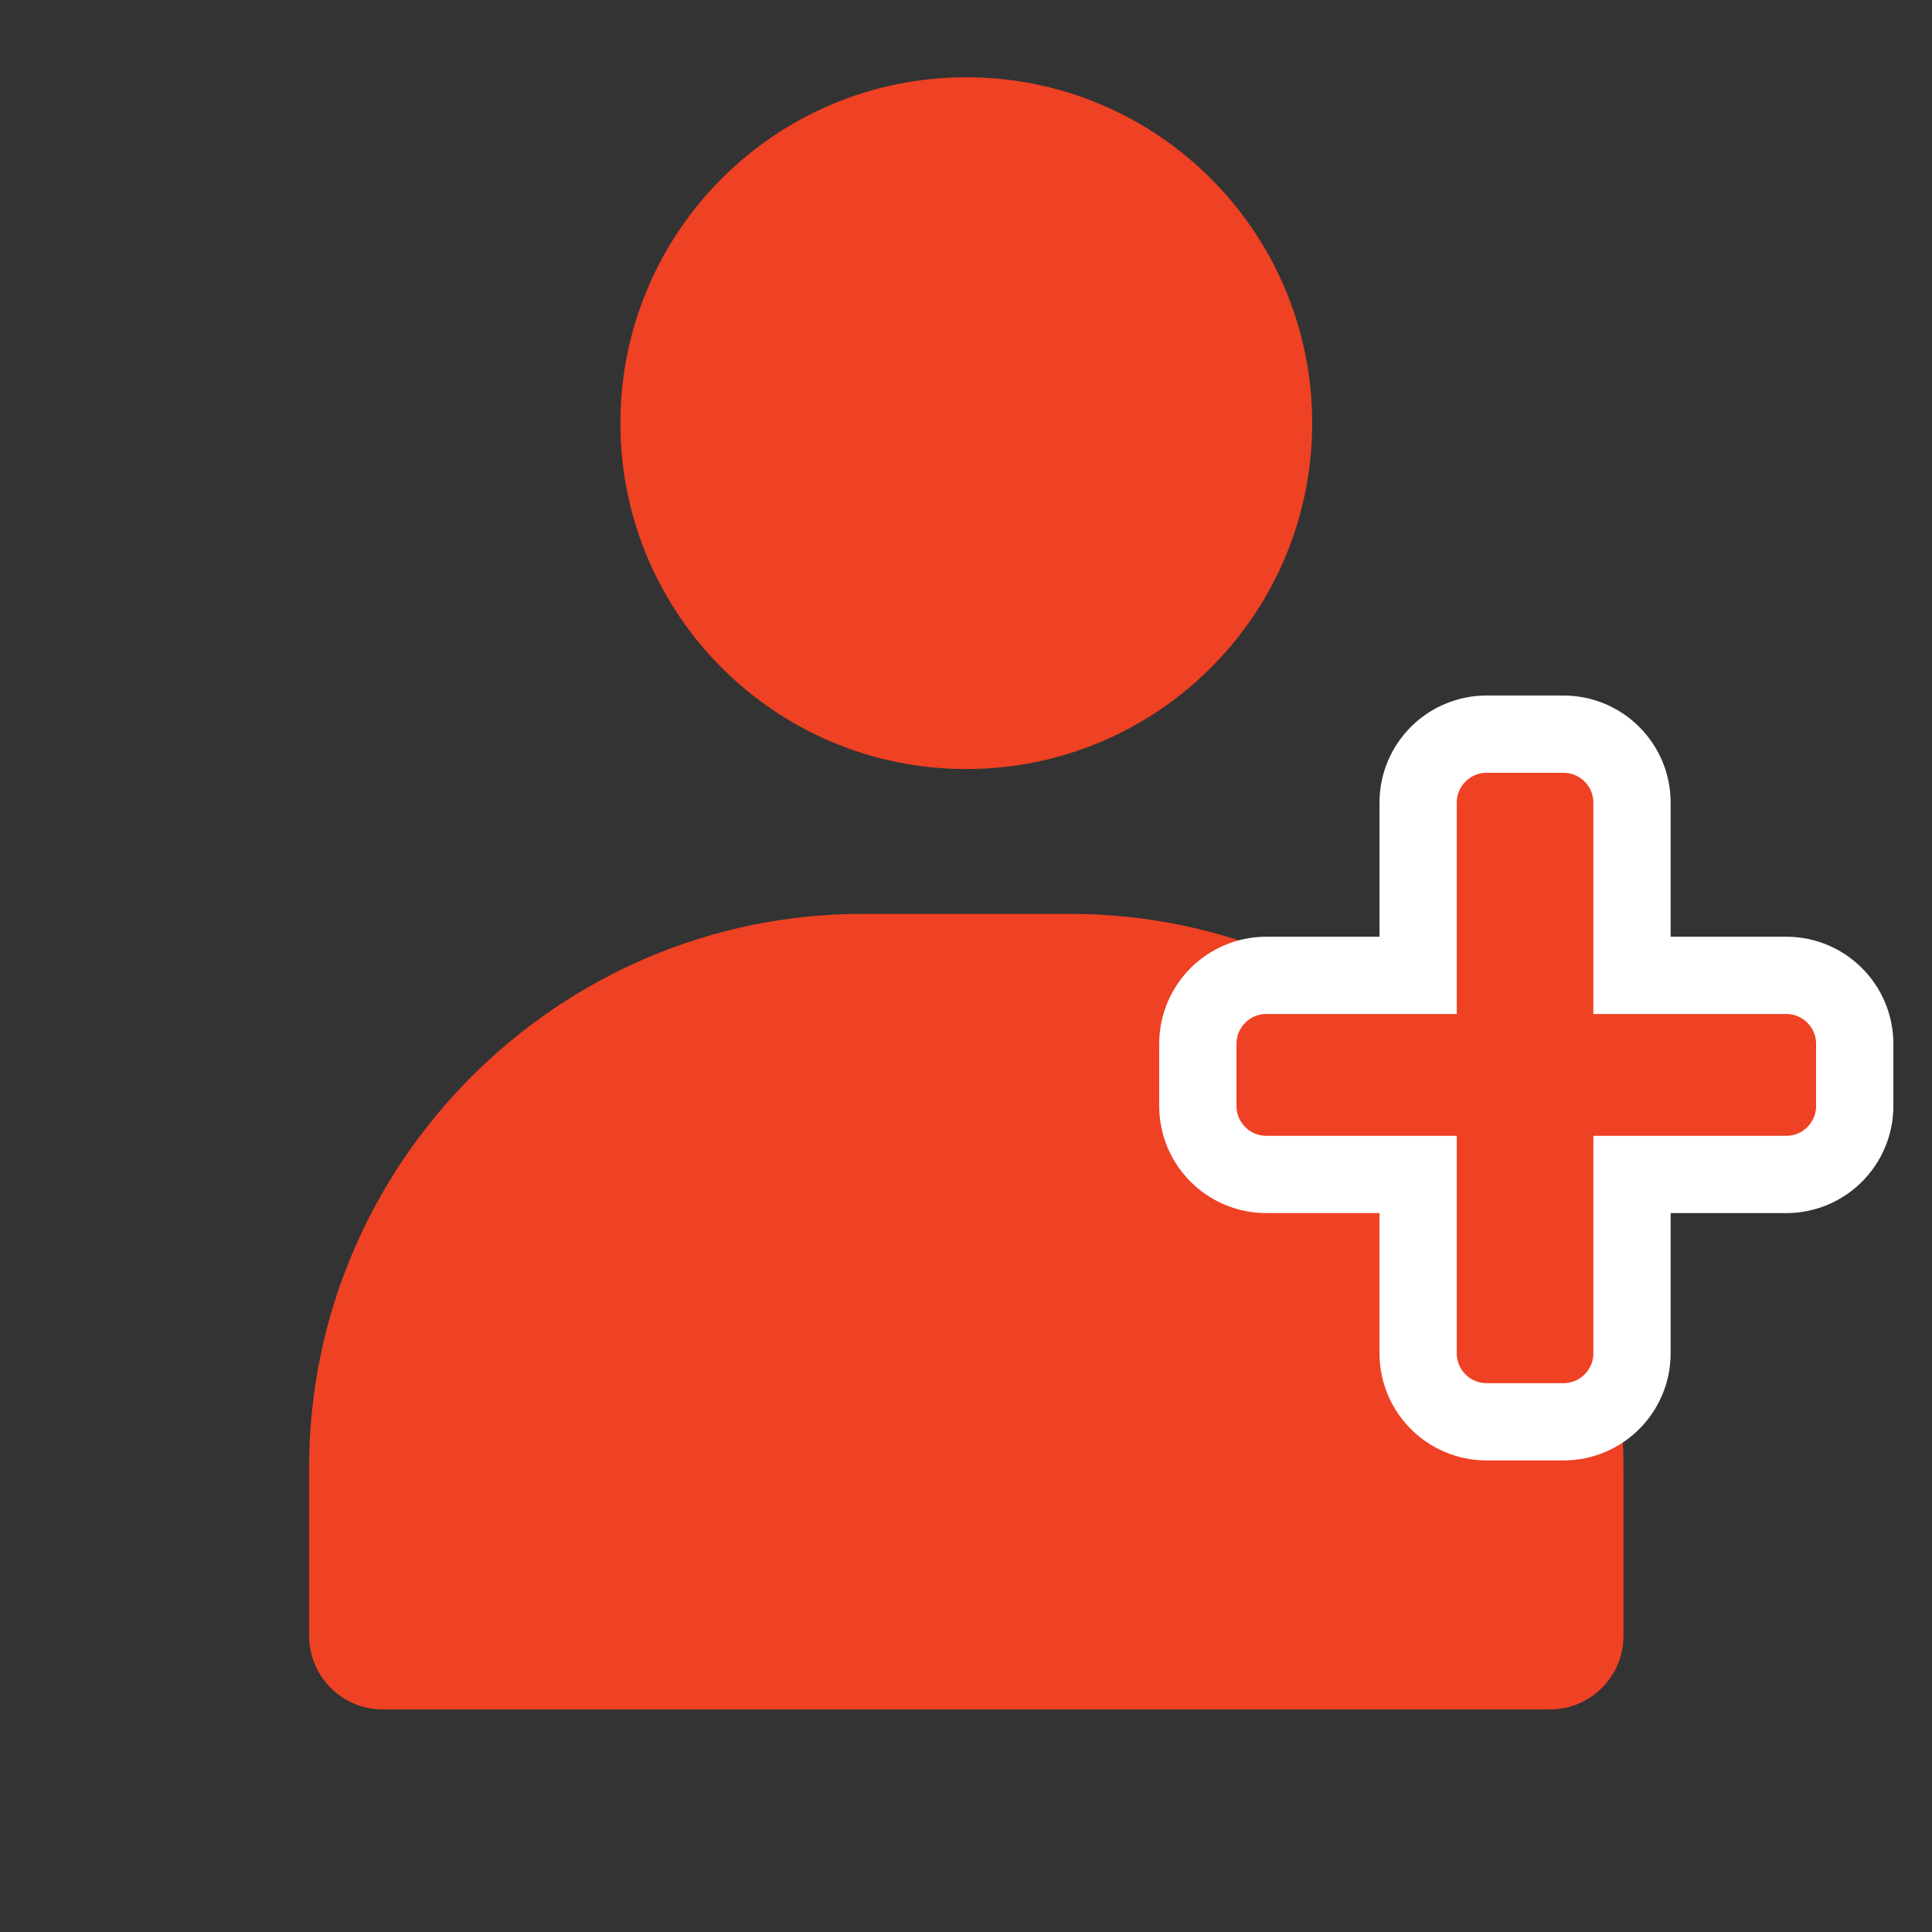 <svg width="50" height="50" viewBox="0 0 50 50" fill="none" xmlns="http://www.w3.org/2000/svg">
<rect x="0" y="0" width="50" height="50" fill="#333333" stroke="none"/>
<path d="M25.007 19.903C29.951 19.903 33.959 15.895 33.959 10.951C33.959 6.008 29.951 2 25.007 2C20.063 2 16.056 6.008 16.056 10.951C16.056 15.895 20.063 19.903 25.007 19.903Z" fill="#EF4123"/>
<path fill-rule="evenodd" clip-rule="evenodd" d="M22.322 23.651H27.693C35.571 23.651 42.016 30.096 42.016 37.974V42.338C42.016 43.386 41.162 44.24 40.114 44.24H9.902C8.854 44.24 8 43.386 8 42.338V37.974C8 30.096 14.445 23.651 22.322 23.651Z" fill="#EF4123"/>
<path d="M36.701 30.395V35.023C36.701 36.002 37.495 36.796 38.474 36.796H40.462C41.442 36.796 42.236 36.002 42.236 35.023V30.395H46.227C47.206 30.395 48 29.601 48 28.622V27.015C48 26.036 47.206 25.242 46.227 25.242H42.236V20.773C42.236 19.794 41.442 19 40.462 19H38.474C37.495 19 36.701 19.794 36.701 20.773V25.242H32.773C31.794 25.242 31 26.036 31 27.015V28.622C31 29.601 31.794 30.395 32.773 30.395H36.701Z" fill="#EF4123" stroke="white" stroke-width="2"/>
</svg>
